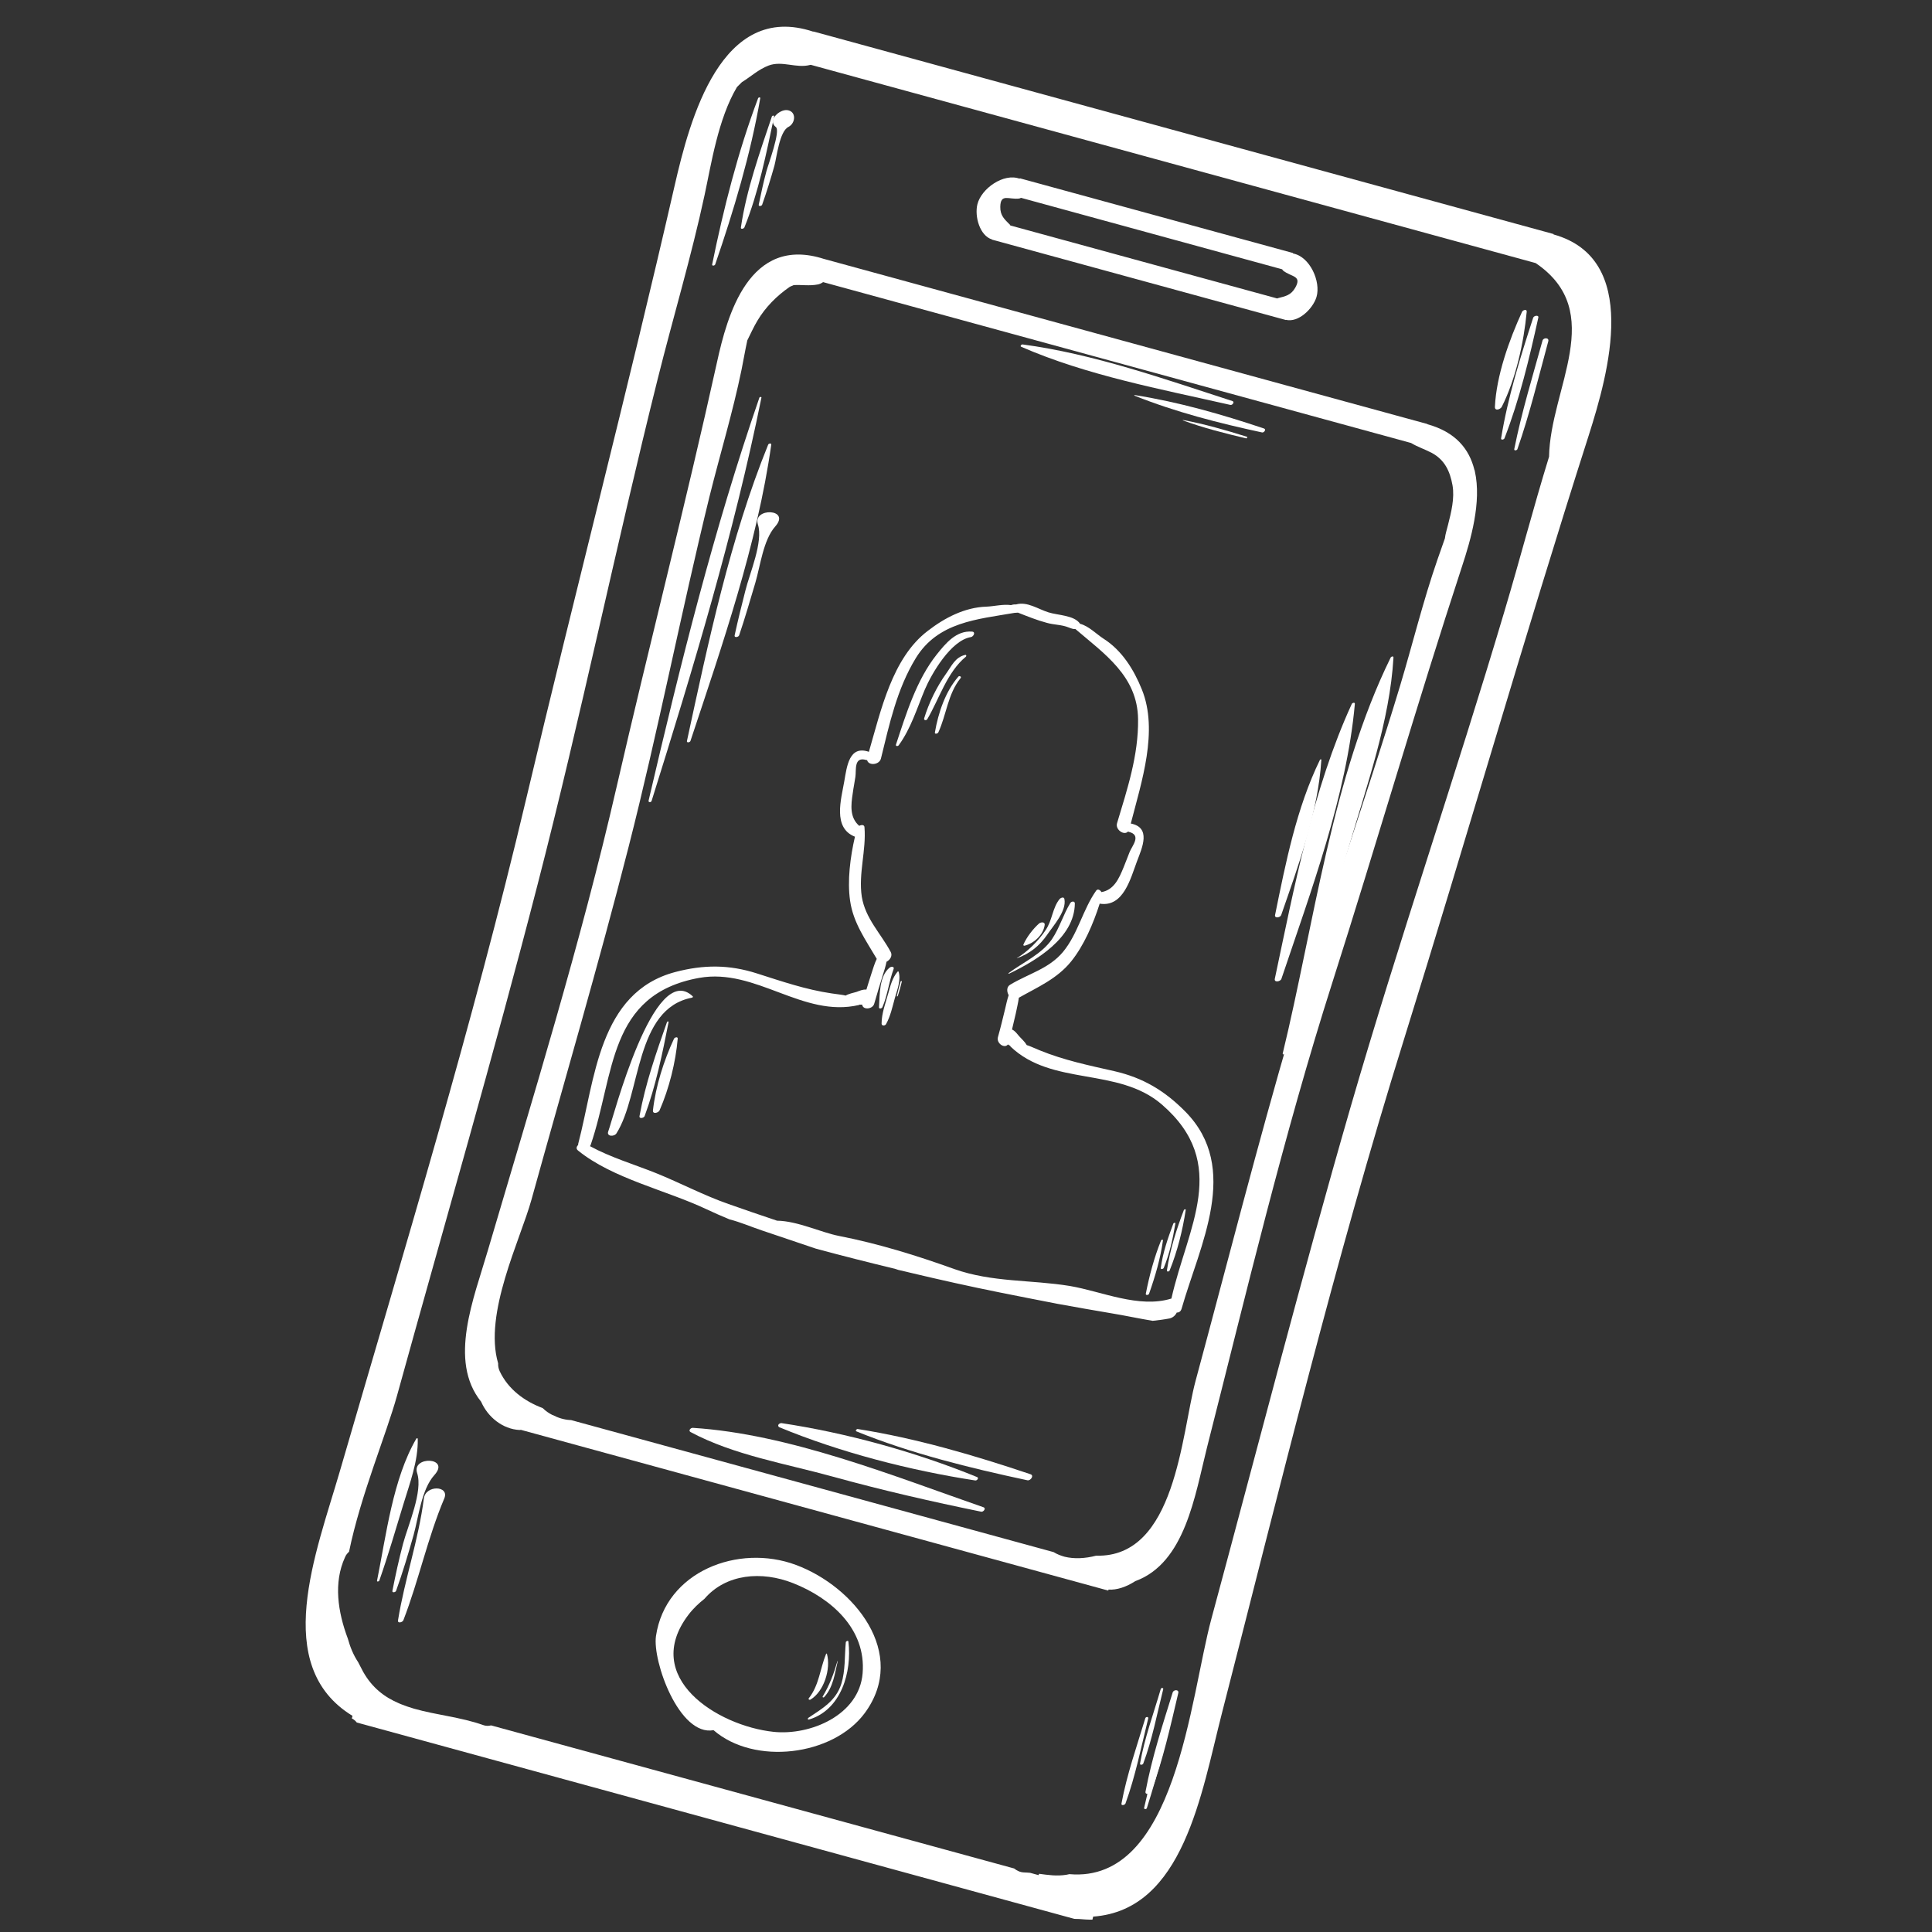 <?xml version="1.0" encoding="UTF-8"?> <!-- Generator: Adobe Illustrator 15.0.0, SVG Export Plug-In . SVG Version: 6.00 Build 0) --> <svg xmlns="http://www.w3.org/2000/svg" xmlns:xlink="http://www.w3.org/1999/xlink" id="Layer_1" x="0px" y="0px" width="330px" height="330px" viewBox="-150 -150 330 330" xml:space="preserve"><rect x="-150" y="-150" width="330" height="330" fill="#333333" stroke="none"/> <g> <g> <g> <path fill="#FFFFFF" d="M115.35-109.958l0.009-0.067l-126.421-34.597l-0.016,0.034c-15.718-5.226-21.083,14.891-23.688,26.292 C-42.779-83.29-51.877-48.459-60.141-13.478c-9.132,38.621-20.767,76.757-31.835,114.86c-4.023,13.839-11.802,33.153,2.187,41.7 l-0.117,0.435c0.351,0.175,0.634,0.426,0.851,0.701l122.546,33.536c0.275,0.025,0.519,0.009,0.802,0.025 c0.719,0.066,1.52,0.125,2.304,0.109l0.126-0.518c15.449-1.119,18.487-21.117,21.992-34.748 c9.876-38.445,19.266-77.174,31.092-115.077C100.5-6.759,110.4-41.381,121.352-75.585 C124.815-86.47,130.199-105.818,115.35-109.958z M114.591-71.988c-2.689,8.714-4.976,17.544-7.58,26.267 c-8.43,28.387-18.088,56.424-26.326,84.836c-8.387,29.005-15.899,58.251-23.771,87.39c-3.639,13.422-6.008,45.215-24.264,43.613 c-0.167,0.024-0.324,0.074-0.501,0.107c-1.652,0.267-3.146,0.033-4.656-0.166c-0.042,0.059-0.06,0.157-0.109,0.225l-1.436-0.393 c-0.358-0.016-0.692-0.067-1.06-0.067c-0.643-0.024-1.178-0.291-1.67-0.676l-89.335-24.438c-0.425,0.107-0.9,0.125-1.417-0.076 c-3.724-1.326-7.931-1.694-11.72-2.771c-0.768-0.217-1.52-0.492-2.254-0.776c-0.1-0.05-0.217-0.083-0.333-0.142 c-2.455-1.043-4.591-2.646-6.135-5.4c-0.292-0.534-0.576-1.085-0.86-1.652c-0.802-1.202-1.353-2.563-1.752-4.007 c-1.712-4.565-2.471-9.557-0.485-13.889c0.167-0.426,0.426-0.701,0.693-0.952c1.996-9.698,6.352-19.998,8.18-26.609 c8.047-29.097,16.485-58.076,24.014-87.315c7.403-28.654,13.347-57.684,20.533-86.422c2.622-10.492,5.744-20.875,8.013-31.443 c1.102-5.108,2.295-12.987,5.526-18.396c0.267-0.284,0.567-0.535,0.842-0.835c1.512-0.926,2.813-2.17,4.55-2.83 c2.336-0.884,4.723,0.526,7.11-0.108c0.024,0,0.051-0.017,0.101-0.017l123.814,33.863 C124.605-96.703,114.774-83.648,114.591-71.988z"></path> <path fill="#FFFFFF" d="M-14.05,117.299c-9.849-3.664-22.268,1.11-23.905,12.153c-0.618,4.315,3.973,17.152,9.833,16.075 c6.944,6.035,20.365,4.432,25.816-2.904C5.222,132.415-4.134,120.979-14.05,117.299z M-17.873,145.812 c-9.658-1.027-22.645-9.315-14.541-19.99c0.818-1.077,1.753-1.953,2.737-2.729c3.69-4.299,9.799-4.792,15.143-2.68 c6.476,2.555,12.502,7.804,11.877,15.392C-3.234,142.957-11.589,146.471-17.873,145.812z"></path> <path fill="#FFFFFF" d="M70.854-106.703l0.016-0.075l-46.683-12.77l-0.026,0.075c-2.728-1.019-6.543,1.677-7.211,4.356 c-0.517,2.07,0.401,5.393,2.504,6.019l-0.033,0.024l50.231,13.739l-0.01-0.034c2.112,0.519,4.6-1.861,5.227-3.906 C75.644-101.919,73.74-106.177,70.854-106.703z M71.245-100.868c-0.743,1.31-1.677,1.46-2.996,1.803 c-0.042,0.009-0.052,0.042-0.076,0.05L22.55-111.494c-0.009-0.034,0.009-0.059-0.009-0.083c-0.967-0.969-1.702-1.578-1.686-3.088 c0.042-2.371,1.462-1.193,3.256-1.427c0.083-0.009,0.192-0.084,0.284-0.118l44.612,12.211c0.043,0.076,0.117,0.184,0.175,0.234 C70.618-102.654,72.414-102.946,71.245-100.868z"></path> <path fill="#FFFFFF" d="M101.887-69.651c-0.009-0.024-0.043-0.075-0.052-0.108c-0.866-3.522-3.187-6.444-8.028-7.78l0.016-0.033 L-9.242-105.768h-0.009c-12.829-4.14-16.551,9.749-18.28,17.637c-5.35,24.23-11.576,48.294-17.136,72.491 c-6.127,26.718-14.29,52.985-22.018,79.269c-2.354,8.08-6.795,18.789-1.136,25.792c1.143,2.629,3.673,4.683,6.56,4.833 c0.085,0,0.159-0.017,0.235-0.025l100.328,27.453l0.033-0.168c1.402,0.101,3.055-0.45,4.573-1.443 c8.53-3.104,10.191-14.632,12.254-22.82C62.915,70.699,69.25,43.914,77.58,17.806c7.545-23.655,14.424-47.535,22.161-71.114 c1.46-4.44,3.363-10.942,2.17-16.209C101.902-69.56,101.887-69.61,101.887-69.651z M97.329-60.336 c-0.184,0.785-0.452,1.536-0.526,2.287c-0.459,1.335-0.927,2.604-1.294,3.689c-2.445,7.061-4.215,14.34-6.359,21.484 c-5.91,19.564-12.821,38.862-18.538,58.477C64.76,45.617,59.627,65.816,54.192,85.94c-2.403,9.006-3.372,30.165-16.961,29.781 c-1.895,0.492-3.755,0.584-5.408,0.176c-0.651-0.184-1.301-0.435-1.86-0.785l-82.458-22.562c-0.016,0-0.033,0.033-0.067,0.009 c-1.185-0.067-2.137-0.4-3.021-0.86h-0.049c-0.603-0.301-1.178-0.692-1.67-1.186c-3.122-1.168-5.892-3.213-7.345-6.293 c-0.217-0.468-0.284-0.927-0.267-1.352c-2.513-8.498,3.789-21.076,5.692-27.953c5.567-20.1,11.452-40.099,16.601-60.297 c5.05-19.798,8.933-39.915,13.799-59.771c1.803-7.246,3.989-14.415,5.491-21.727c0.284-1.411,0.584-3.155,0.977-4.983 c0.568-1.119,1.077-2.295,1.744-3.388c1.353-2.279,3.281-4.207,5.442-5.709c0.226-0.159,0.501-0.208,0.734-0.342 c1.353-0.083,2.689,0.175,4.165-0.117c0.276-0.058,0.593-0.2,0.86-0.392L91.019-74.334c1.127,0.685,2.396,1.085,3.563,1.703 c2.212,1.21,3.081,3.139,3.516,5.509C98.489-64.902,97.871-62.482,97.329-60.336z"></path> <path fill="#FFFFFF" d="M40.338,32.963c-4.333-0.984-8.598-1.86-12.738-3.556c-1.202-0.483-1.769-0.784-2.219-0.893 c-0.343-0.592-0.835-1.002-1.286-1.502c-0.385-0.442-0.702-0.919-1.235-1.169c0.217-0.919,0.435-1.837,0.651-2.771 c0.175-0.885,0.4-1.77,0.518-2.654c3.221-1.819,6.534-3.229,8.939-6.209c2.177-2.705,3.771-6.419,4.866-9.857 c4.08,0.659,5.282-4.349,6.376-7.246c0.918-2.395,2.429-5.75-1.06-6.444c1.818-7.078,4.757-15.808,1.886-22.903 c-1.359-3.372-3.397-6.669-6.553-8.672c-1.185-0.759-2.537-2.17-3.997-2.537c-0.968-1.478-3.848-1.452-5.393-1.954 c-1.785-0.551-3.647-1.903-5.55-1.352c-0.268-0.026-0.551,0.017-0.853,0.116c-1.335-0.2-2.945,0.217-4.189,0.259 c-3.74,0.118-7.162,1.92-10.033,4.141C2.376-37.608,0.457-28.594-1.588-21.582c-3.364-1.169-3.757,2.479-4.199,5.016 c-0.526,3.055-2.029,7.979,1.818,9.481C-4.777-3.57-5.294,0.444-4.794,3.875c0.544,3.781,2.68,6.703,4.55,9.908 c-0.392,0.81-0.634,1.686-0.918,2.537c-0.3,0.909-0.568,1.811-0.851,2.712c-0.602-0.059-1.135,0.192-1.686,0.393 c-0.618,0.184-1.278,0.293-1.854,0.626c-0.45-0.116-1.084-0.184-2.387-0.367c-4.407-0.643-8.53-2.062-12.769-3.414 c-4.801-1.536-9.124-1.51-13.956-0.241c-13.098,3.472-13.707,18.438-16.56,29.288c-0.033,0.092-0.026,0.158-0.018,0.25 c-0.284,0.268-0.408,0.635-0.034,0.944c5.928,4.815,15.051,6.769,21.961,10.041c1.268,0.601,2.596,1.177,3.923,1.728 c1.861,0.467,3.697,1.276,5.482,1.87c3.088,1.034,6.16,2.078,9.249,3.121c4.508,1.227,9.065,2.371,13.606,3.473 c0.184,0.075,0.334,0.108,0.5,0.167c0.452,0.108,0.902,0.217,1.371,0.316c0.184,0.051,0.383,0.092,0.583,0.143 c5.11,1.218,10.234,2.361,15.393,3.396c3.271,0.651,6.543,1.303,9.798,1.929c3.097,0.567,6.185,1.109,9.307,1.636 c2.279,0.375,4.633,0.885,6.995,1.276c0.959-0.108,1.953-0.225,2.88-0.408c0.585-0.134,1.017-0.551,1.228-1.011 c0.341,0.025,0.683-0.142,0.833-0.676c3.072-10.784,10.15-23.98,0.643-33.629C48.959,36.319,45.262,34.09,40.338,32.963z M50.086,71.801c-5.55,1.728-11.919-1.228-17.345-2.146c-6.61-1.085-13.245-0.592-19.755-2.896 c-6.461-2.321-12.939-4.332-19.682-5.651c-3.047-0.592-7.103-2.563-10.576-2.604c-2.754-0.919-5.524-1.87-8.288-2.847 c-4.199-1.461-8.238-3.605-12.37-5.274c-3.731-1.495-7.753-2.68-11.293-4.608c0.034-0.092,0.083-0.133,0.109-0.2 c4.147-12.069,2.896-25.717,18.546-28.546c9.724-1.735,17.703,6.895,27.318,4.624c0.025,0,0.042-0.024,0.034-0.059 c0.166-0.008,0.325,0.025,0.483,0c0.092,0.952,1.812,0.835,2.069-0.191c0.459-1.611,0.952-3.229,1.454-4.85 c0.233-0.726,0.483-1.502,0.634-2.279c0.618-0.325,1.052-1.018,0.727-1.653c-1.729-3.23-4.333-5.709-4.951-9.457 c-0.6-3.948,0.786-7.928,0.459-11.869c-0.024-0.459-0.533-0.434-0.894-0.234c-1.635-1.411-1.435-3.497-1.102-5.617 c0.118-0.935,0.318-1.828,0.443-2.746c0.184-1.127-0.309-3.522,1.845-2.888c0.05,0.032,0.099,0.008,0.159,0.016 c0.208,0.994,2.078,0.86,2.361-0.259c1.453-5.909,2.729-11.861,5.943-17.136c3.789-6.202,10.5-6.644,16.853-7.746 c0.184-0.008,0.375-0.017,0.609-0.042c1.619,0.635,3.288,1.31,4.94,1.745c1.252,0.359,2.521,0.292,3.739,0.792 c0.551,0.217,0.817,0.292,1.136,0.268c4.925,4.224,10.601,8.013,10.7,15.383c0.084,6.176-1.837,11.936-3.588,17.77 c-0.343,1.11,1.218,2.179,1.886,1.419c0.049,0.025,0.083,0.075,0.141,0.075c2.197,0.542,0.551,2.371,0.126,3.414 c-0.35,0.859-0.659,1.728-1.02,2.595c-0.809,1.986-1.668,3.898-3.796,4.274c-0.201-0.343-0.627-0.626-0.902-0.259 c-2.279,3.222-3.112,7.37-5.649,10.45c-2.421,2.921-5.928,3.739-9.057,5.633c-0.627,0.367-0.577,1.193-0.243,1.778 c-0.249,0.751-0.426,1.544-0.592,2.287c-0.4,1.652-0.793,3.288-1.252,4.916c-0.26,1.026,1.143,1.986,1.72,1.21 c0.107,0.108,0.275,0.159,0.426,0.26c-0.043,0.016-0.052,0.049-0.018,0.075c7.103,6.853,18.396,3.479,25.875,9.924 C60.186,48.797,52.807,59.647,50.086,71.801z"></path> </g> <g> <path fill="#FFFFFF" d="M10.014-38.226c-3.482,4.382-5.233,10.142-6.971,15.4c-0.099,0.326,0.333,0.309,0.468,0.117 c2.087-2.863,3.106-6.302,4.465-9.532c1.135-2.663,4.44-8.389,7.862-8.94c0.452-0.075,0.86-0.884,0.201-0.935 C13.353-42.332,11.557-40.154,10.014-38.226z"></path> <path fill="#FFFFFF" d="M11.591-34.921c-1.594,2.229-2.954,5.016-3.74,7.629c-0.092,0.358,0.401,0.384,0.535,0.133 c2.061-3.497,3.354-8.004,6.61-10.692c0.117-0.108,0.034-0.326-0.116-0.292C13.143-37.75,12.559-36.265,11.591-34.921z"></path> <path fill="#FFFFFF" d="M13.694-34.428c-2.237,2.587-3.438,6.219-4.006,9.532c-0.067,0.359,0.477,0.209,0.584,0 c1.419-3.096,1.603-6.543,3.807-9.281C14.278-34.436,13.861-34.62,13.694-34.428z"></path> <path fill="#FFFFFF" d="M32.824,4.234c-1.218,1.978-1.818,4.215-3.146,6.193c-1.76,2.562-4.939,3.948-7.387,5.776 c-0.074,0.066-0.025,0.15,0.066,0.108c4.575-2.195,11.168-6.084,11.235-11.985C33.593,3.867,33.008,3.933,32.824,4.234z"></path> <path fill="#FFFFFF" d="M30.988,3.566c-1.219,1.495-1.252,3.639-2.369,5.275c-1.219,1.836-3.063,3.689-4.942,4.817 c0.009,0.008,0,0.017,0.018,0.017c2.203-0.785,3.856-2.104,5.175-4.023c1.068-1.578,3.338-4.049,2.938-6.093 C31.731,3.116,31.172,3.349,30.988,3.566z"></path> <path fill="#FFFFFF" d="M27.499,7.723c-1.05,0.934-2.136,2.337-2.696,3.623c-0.064,0.15,0.102,0.208,0.211,0.184 c1.61-0.393,3.221-1.878,3.429-3.564C28.502,7.415,27.768,7.506,27.499,7.723z"></path> <path fill="#FFFFFF" d="M1.975,15.26c-1.819,1.436-1.702,4.666-1.836,6.77c-0.016,0.367,0.484,0.233,0.584,0 c0.885-2.053,1.12-4.39,1.912-6.511C2.794,15.06,2.226,15.076,1.975,15.26z"></path> <path fill="#FFFFFF" d="M1.742,19.608c-0.468,1.687-1.16,3.464-1.16,5.233c0.009,0.426,0.591,0.393,0.759,0.092 c0.768-1.377,1.086-2.93,1.502-4.44c0.401-1.418,1.068-3.037,0.651-4.507c-0.018-0.075-0.134-0.066-0.184-0.017 C2.427,17.029,2.109,18.273,1.742,19.608z"></path> <path fill="#FFFFFF" d="M3.187,20.143c-0.025,0.083,0.125,0.067,0.159-0.009c0.275-0.817,0.484-1.636,0.692-2.462 c0.042-0.133-0.175-0.133-0.208-0.017C3.594,18.49,3.37,19.316,3.187,20.143z"></path> <path fill="#FFFFFF" d="M-46.102,43.238c-0.35,0.909,1.019,0.96,1.402,0.342c4.224-6.693,3.115-21.309,12.905-23.171 c0.099-0.032,0.208-0.141,0.117-0.232C-38.338,13.849-45.267,41.035-46.102,43.238z"></path> <path fill="#FFFFFF" d="M-40.768,40.634c-0.083,0.525,0.744,0.342,0.876,0c1.921-5.208,3.03-10.633,4.091-16.05 c0.034-0.176-0.226-0.126-0.268-0.018C-37.922,29.842-39.767,35.116-40.768,40.634z"></path> <path fill="#FFFFFF" d="M-34.867,27.404c-1.753,3.756-3.138,8.139-3.605,12.254c-0.067,0.718,0.952,0.425,1.135-0.009 c1.628-3.715,2.746-8.188,3.097-12.236C-34.216,27.029-34.75,27.188-34.867,27.404z"></path> <path fill="#FFFFFF" d="M49.317,67.002c-0.033,0.292,0.401,0.191,0.468,0c1.319-3.264,2.213-6.837,2.746-10.342 c0.026-0.176-0.258-0.101-0.31,0.008C50.945,59.974,49.835,63.496,49.317,67.002z"></path> <path fill="#FFFFFF" d="M50.419,58.98c-0.918,2.454-1.803,4.999-2.145,7.579c-0.059,0.334,0.427,0.208,0.51-0.009 c0.985-2.404,1.552-4.982,1.978-7.57C50.796,58.788,50.486,58.854,50.419,58.98z"></path> <path fill="#FFFFFF" d="M48.316,61.877c-1.185,2.963-1.995,5.992-2.604,9.106c-0.049,0.308,0.459,0.233,0.551,0.016 c1.053-2.987,1.938-5.992,2.379-9.122C48.684,61.677,48.366,61.743,48.316,61.877z"></path> <path fill="#FFFFFF" d="M-20.293-82.071c-7.762,22.427-13.539,45.714-18.922,68.818c-0.074,0.343,0.41,0.343,0.51,0.067 c7.102-22.645,14.047-45.624,18.762-68.885C-19.901-82.271-20.26-82.213-20.293-82.071z"></path> <path fill="#FFFFFF" d="M-18.791-74.05c-6.478,15.934-10.25,33.821-13.873,50.615c-0.083,0.35,0.508,0.267,0.6-0.009 c5.401-16.259,11.403-33.604,13.799-50.598C-18.224-74.367-18.708-74.259-18.791-74.05z"></path> <path fill="#FFFFFF" d="M-20.544-60.419c0.952,2.929-1.42,8.372-2.146,11.326c-0.643,2.529-1.276,5.059-1.828,7.613 c-0.101,0.459,0.667,0.317,0.768,0c1.01-2.972,1.87-5.976,2.764-8.964c0.858-2.905,1.351-7.32,3.397-9.624 C-14.843-63.149-21.478-63.357-20.544-60.419z"></path> <path fill="#FFFFFF" d="M87.539-37.692C77.497-17.234,74.45,7.898,69.1,29.926c-0.049,0.241,0.285,0.225,0.352,0.032 c3.605-11.835,7.512-23.563,10.976-35.431c3.012-10.35,6.96-21.393,7.587-32.21C88.029-38,87.631-37.867,87.539-37.692z"></path> <path fill="#FFFFFF" d="M80.895-29.763C74.25-15.314,71.037,1.68,67.747,17.188c-0.141,0.684,0.97,0.483,1.127,0.008 c5.017-14.916,11.127-31.217,12.545-46.959C81.452-30.088,80.986-29.963,80.895-29.763z"></path> <path fill="#FFFFFF" d="M67.79,6.296c-0.116,0.617,0.909,0.442,1.051-0.009c2.922-8.438,6.294-17.503,6.854-26.492 c0-0.176-0.201-0.092-0.243,0C71.454-12.009,69.602-2.61,67.79,6.296z"></path> <path fill="#FFFFFF" d="M-31.663,93.887c-0.367-0.025-0.817,0.476-0.383,0.718c7.387,3.956,16.293,5.4,24.339,7.628 c8.38,2.313,16.793,4.24,25.308,5.977c0.392,0.067,0.875-0.592,0.383-0.759C2.485,102.065-15.201,94.93-31.663,93.887z"></path> <path fill="#FFFFFF" d="M-16.587,93.068c-0.034,0-0.067,0.033-0.101,0.042c-0.016,0-0.067,0-0.083,0.016 c-0.083,0.034-0.134,0.067-0.201,0.118c-0.025,0.033-0.041,0.05-0.065,0.108c-0.026,0.033-0.018,0.049-0.034,0.092 c-0.018,0.075-0.009,0.108,0.025,0.175c0.009,0.025,0.025,0.042,0.049,0.067c0.025,0.024,0.009,0.058,0.076,0.083 c10.416,4.314,22.335,7.387,33.503,9.105c0.301,0.051,0.686-0.441,0.301-0.583C6.424,98.019-5.386,94.746-16.587,93.068z"></path> <path fill="#FFFFFF" d="M-3.5,94.087C-3.7,94.062-3.968,94.404-3.7,94.496c9.273,3.764,19.397,6.26,29.197,8.347 c0.533,0.116,1.176-0.818,0.533-1.026C16.481,98.594,6.449,95.655-3.5,94.087z"></path> <path fill="#FFFFFF" d="M24.662-91.169c-0.218-0.017-0.476,0.317-0.218,0.409c11.202,4.883,23.856,7.237,35.725,9.925 c0.343,0.075,0.76-0.526,0.343-0.659C48.885-85.26,36.815-89.55,24.662-91.169z"></path> <path fill="#FFFFFF" d="M43.809-82.522c-0.033-0.008-0.092,0.084-0.033,0.1c7.011,2.805,14.415,4.699,21.793,6.286 c0.334,0.075,0.762-0.517,0.343-0.668C58.709-79.225,51.338-81.329,43.809-82.522z"></path> <path fill="#FFFFFF" d="M52.072-78.257c-0.034-0.008-0.059,0.034-0.034,0.059c3.516,1.294,7.162,2.212,10.81,3.072 c0.126,0.024,0.301-0.217,0.126-0.275C59.384-76.521,55.771-77.572,52.072-78.257z"></path> <path fill="#FFFFFF" d="M-5.529,130.512c-0.225,2.379-0.059,4.8-0.759,7.078c-0.918,2.93-3.263,4.24-5.642,5.835 c-0.159,0.124-0.101,0.343,0.117,0.283c5.525-1.652,7.345-8.154,6.727-13.305C-5.11,130.145-5.52,130.328-5.529,130.512z"></path> <path fill="#FFFFFF" d="M-9.459,139.743c-0.125,0.167,0.125,0.268,0.233,0.134c1.545-1.669,1.803-3.981,2.313-6.118 c0.016-0.034-0.042-0.034-0.051-0.017C-7.589,135.913-8.299,137.799-9.459,139.743z"></path> <path fill="#FFFFFF" d="M-8.899,132.499c-1.028,2.512-1.178,5.333-2.947,7.57c-0.159,0.191,0.134,0.342,0.285,0.233 c2.329-1.402,3.504-5.25,2.804-7.83C-8.774,132.407-8.859,132.439-8.899,132.499z"></path> <path fill="#FFFFFF" d="M47.808,149.292c-0.844,3.155-1.652,6.302-2.38,9.481c-0.065,0.309,0.394,0.3,0.468,0.059 c0.985-3.129,1.895-6.26,2.764-9.431C48.825,148.817,47.94,148.833,47.808,149.292z"></path> <path fill="#FFFFFF" d="M50.303,139.084c-1.753,5.626-3.547,11.135-4.64,16.944c-0.101,0.6,0.851,0.416,0.984-0.01 c2.021-5.509,3.272-11.134,4.607-16.81C51.43,138.542,50.471,138.566,50.303,139.084z"></path> <path fill="#FFFFFF" d="M48.267,138.491c-1.227,4.199-2.787,8.422-3.54,12.737c-0.049,0.334,0.486,0.209,0.551,0 c1.521-4.073,2.354-8.48,3.406-12.695C48.767,138.258,48.325,138.258,48.267,138.491z"></path> <path fill="#FFFFFF" d="M45.629,143.482c-1.453,4.8-3.155,9.632-4.073,14.581c-0.083,0.41,0.566,0.275,0.686-0.016 c1.702-4.683,2.687-9.674,3.881-14.523C46.196,143.19,45.712,143.216,45.629,143.482z"></path> <path fill="#FFFFFF" d="M-85.599,119.986c-0.05,0.234,0.317,0.159,0.384,0c1.502-4.272,2.771-8.631,4.09-12.963 c1.102-3.639,2.571-7.453,2.479-11.268c-0.017-0.125-0.184-0.125-0.242-0.025C-82.903,102.617-84.029,112.208-85.599,119.986z"></path> <path fill="#FFFFFF" d="M-78.754,101.599c1.036,3.13-1.552,8.914-2.395,12.062c-0.71,2.688-1.294,5.358-1.828,8.088 c-0.059,0.35,0.534,0.233,0.625-0.009c1.127-3.13,2.087-6.31,2.989-9.523c0.868-3.113,1.343-7.821,3.573-10.283 C-73.028,98.869-79.706,98.652-78.754,101.599z"></path> <path fill="#FFFFFF" d="M-77.602,105.956c-0.901,7.053-3.281,13.797-4.416,20.816c-0.092,0.559,0.751,0.351,0.91-0.009 c2.655-6.86,4.14-14.064,6.995-20.816C-73.178,103.728-77.302,103.602-77.602,105.956z"></path> <path fill="#FFFFFF" d="M-20.511-133.22c-3.422,9.065-5.91,18.872-7.846,28.387c-0.059,0.309,0.452,0.217,0.517,0 c3.155-9.157,6.06-18.855,7.696-28.395C-20.127-133.454-20.461-133.37-20.511-133.22z"></path> <path fill="#FFFFFF" d="M-18.157-130.106c-2.054,6.118-4.358,12.545-5.292,18.955c-0.067,0.375,0.501,0.234,0.601-0.009 c2.42-6,3.739-12.628,5.076-18.946C-17.723-130.333-18.107-130.282-18.157-130.106z"></path> <path fill="#FFFFFF" d="M-15.544-131.191c-1.31-0.151-3.422,1.745-1.928,2.904c0.833,0.651-1.328,6.427-1.628,7.578 c-0.509,1.879-0.91,3.765-1.303,5.677c-0.058,0.342,0.501,0.242,0.584,0c0.777-2.212,1.462-4.416,2.096-6.67 c0.401-1.494,0.86-5.842,2.387-6.618C-14.1-128.93-13.916-131-15.544-131.191z"></path> <path fill="#FFFFFF" d="M113.471-91.82c-1.702,6.151-3.58,12.277-4.823,18.529c-0.067,0.334,0.468,0.233,0.542,0 c2.103-6.035,3.599-12.253,5.267-18.413C114.64-92.371,113.614-92.363,113.471-91.82z"></path> <path fill="#FFFFFF" d="M111.877-95.727c-2.195,6.753-4.332,13.564-5.476,20.591c-0.059,0.359,0.492,0.234,0.575,0 c2.58-6.66,4.241-13.638,5.777-20.6C112.887-96.236,112.002-96.11,111.877-95.727z"></path> <path fill="#FFFFFF" d="M109.982-96.753c-2.195,4.799-4.398,10.926-4.641,16.251c-0.024,0.776,0.959,0.425,1.176-0.017 c2.38-4.699,3.765-10.984,4.257-16.226C110.826-97.271,110.125-97.045,109.982-96.753z"></path> </g> </g> </g> </svg> 